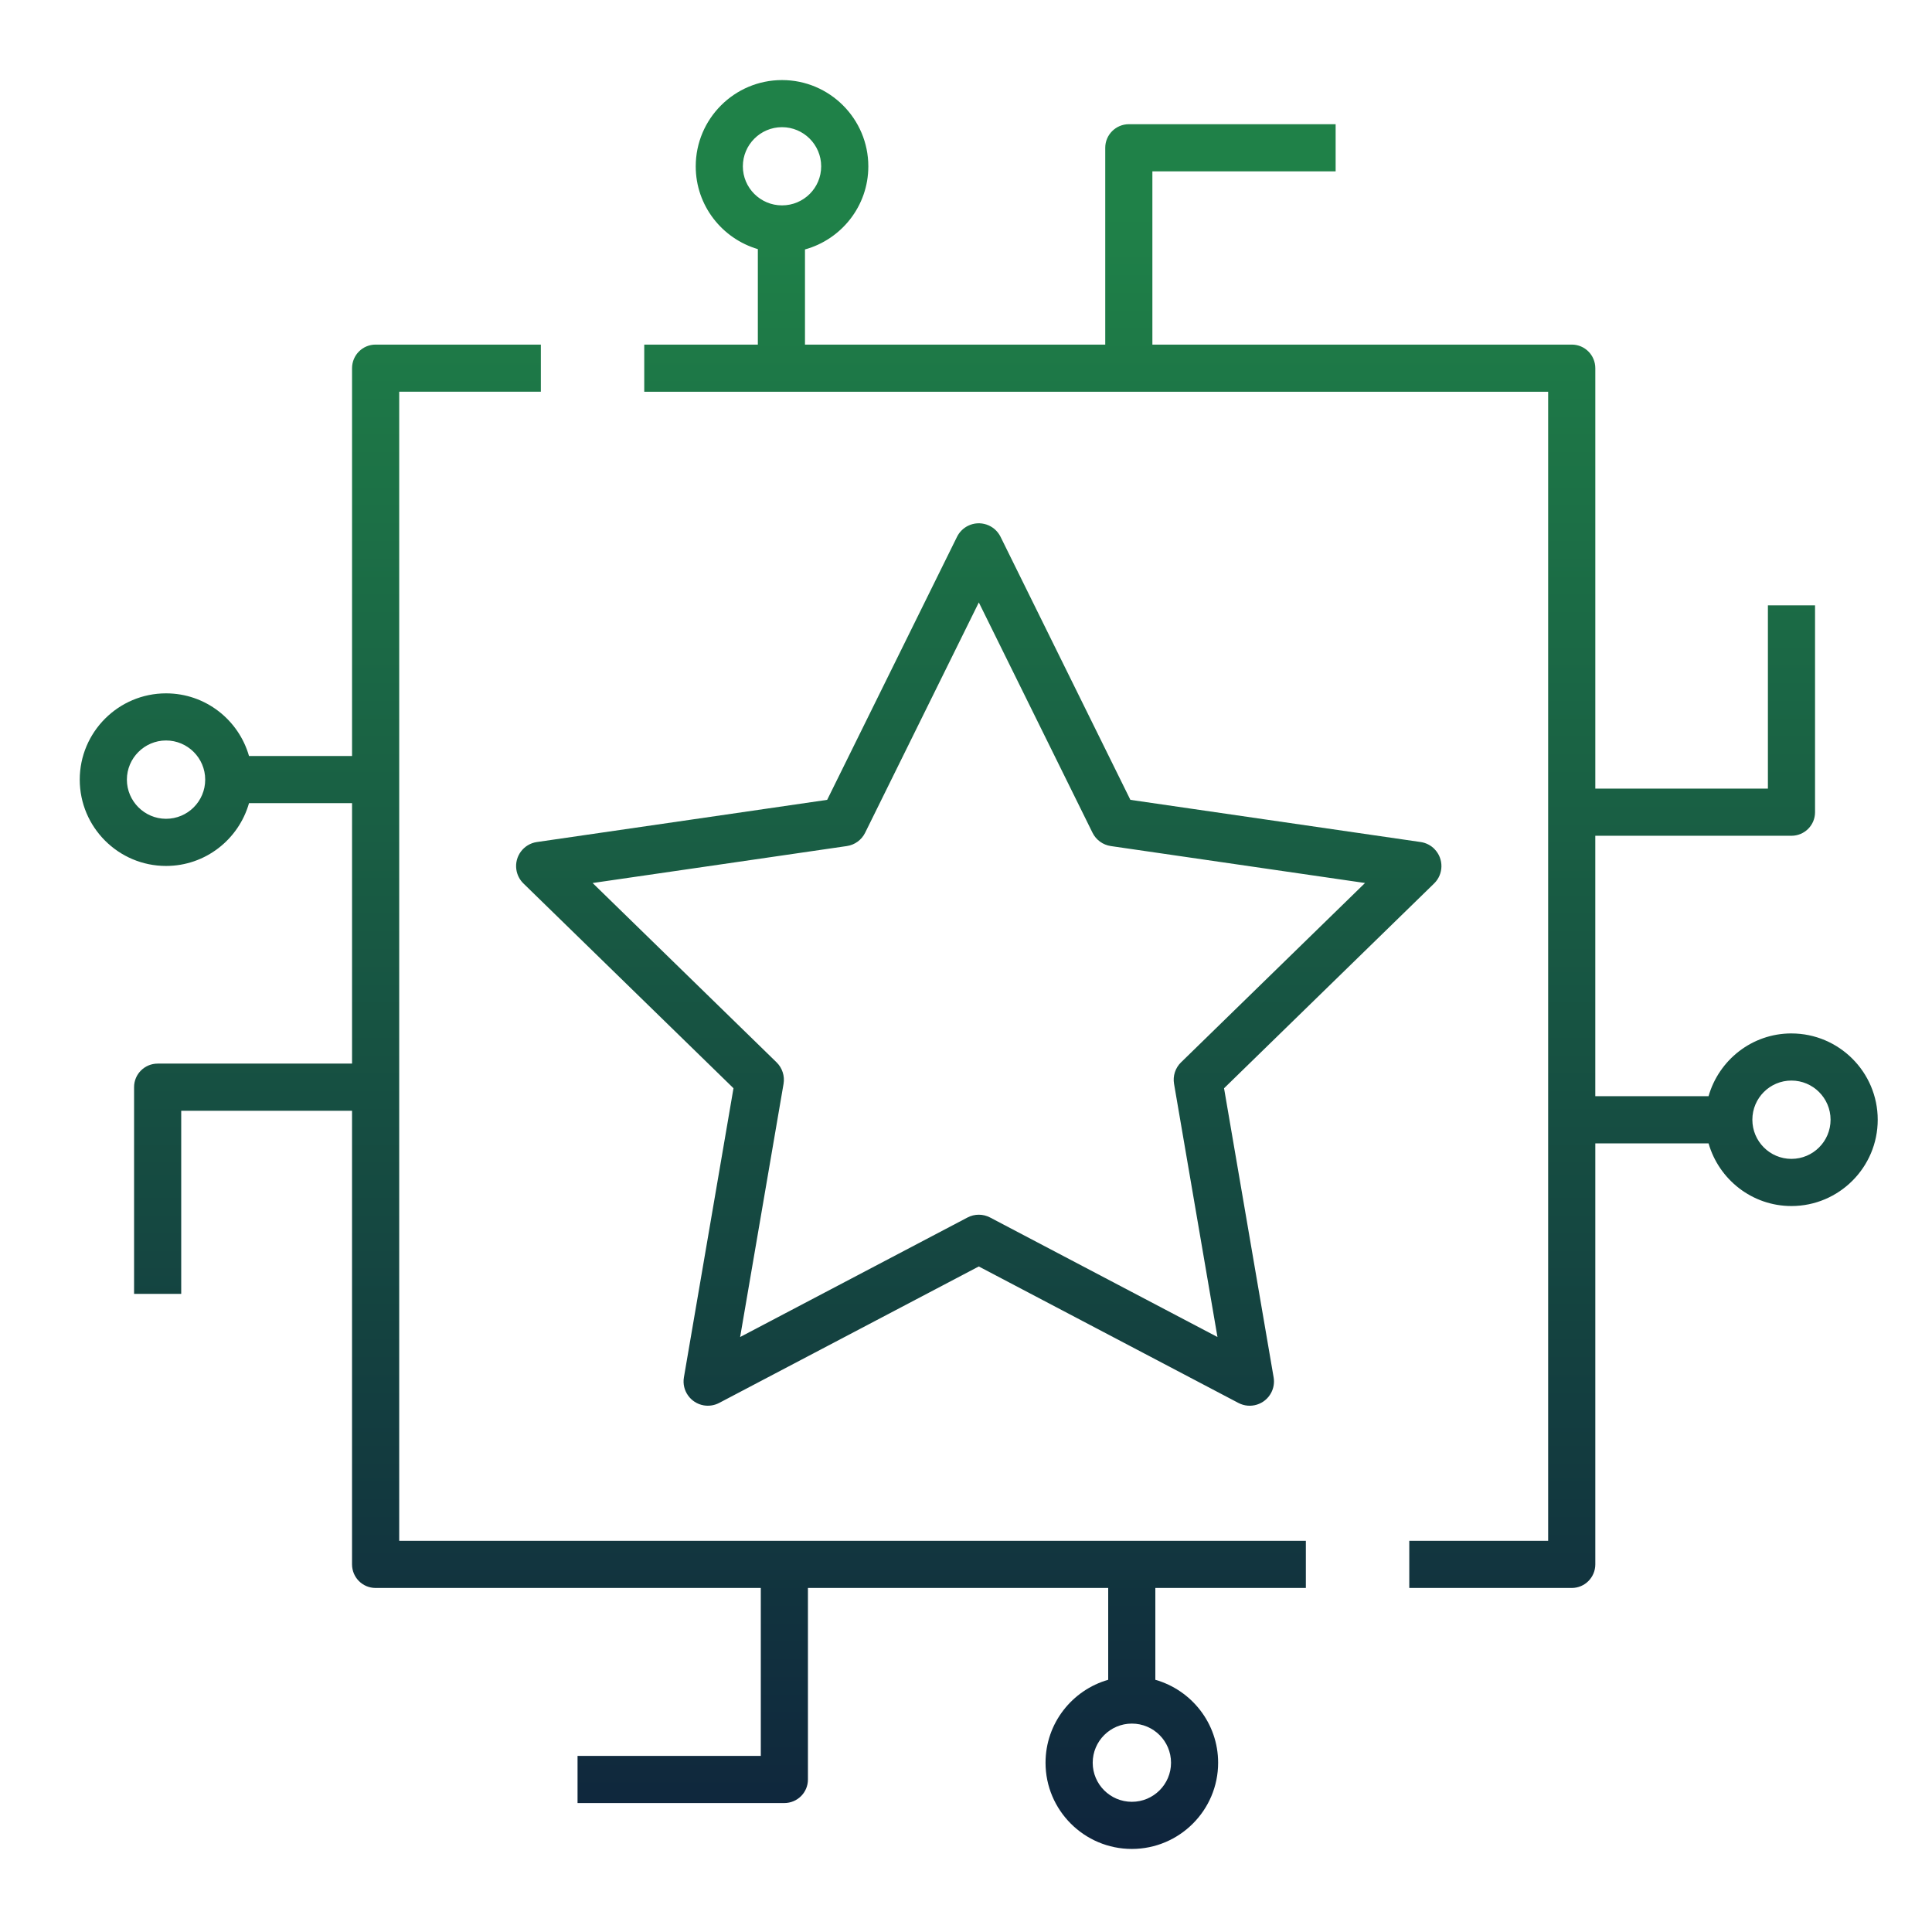 <?xml version="1.0" encoding="UTF-8"?> <svg xmlns="http://www.w3.org/2000/svg" xmlns:xlink="http://www.w3.org/1999/xlink" id="_Слой_1" data-name="Слой 1" width="1080" height="1080" viewBox="0 0 1080 1080"><defs><linearGradient id="_Безымянный_градиент_8" data-name="Безымянный градиент 8" x1="547.14" y1="1081.09" x2="547.14" y2="118.93" gradientUnits="userSpaceOnUse"><stop offset="0" stop-color="#0e203c"></stop><stop offset="1" stop-color="#1f8148"></stop></linearGradient><linearGradient id="_Безымянный_градиент_8-2" data-name="Безымянный градиент 8" x1="704.9" y1="1081.09" x2="704.9" y2="118.93" xlink:href="#_Безымянный_градиент_8"></linearGradient><linearGradient id="_Безымянный_градиент_8-3" data-name="Безымянный градиент 8" x1="387.3" y1="1081.09" x2="387.3" y2="118.93" xlink:href="#_Безымянный_градиент_8"></linearGradient></defs><path d="M801.93,474.66c-2.08-2.14-4.81-3.53-7.77-3.96l-162.27-23.58-72.57-147.03c-3.32-6.72-11.46-9.48-18.18-6.17-2.68,1.32-4.84,3.49-6.17,6.17l-72.58,147.03-33.05,4.81-44.01,6.4s-.1.01-.15.02l-85.06,12.35c-7.42,1.08-12.56,7.97-11.48,15.39.43,2.95,1.82,5.68,3.96,7.77l117.42,114.47-27.71,161.6c-1.27,7.39,3.7,14.41,11.09,15.68,2.94.5,5.97.02,8.61-1.36l145.13-76.29,145.13,76.29c6.64,3.49,14.84.94,18.33-5.7,1.39-2.64,1.87-5.67,1.36-8.61l-27.71-161.6,117.42-114.47c5.37-5.23,5.48-13.83.24-19.2ZM660.2,593.86c-3.2,3.12-4.66,7.61-3.9,12.02l24.27,141.52-127.1-66.81c-3.95-2.08-8.68-2.08-12.63,0l-127.1,66.81,24.27-141.52c.75-4.4-.71-8.9-3.9-12.02l-102.83-100.25,57.84-8.4,44.16-6.42,40.11-5.84c4.42-.64,8.24-3.42,10.22-7.43l63.56-128.76,63.56,128.76c1.98,4.01,5.8,6.78,10.22,7.43l142.11,20.65-102.84,100.25Z" style="fill: url(#_Безымянный_градиент_8);"></path><path d="M1001.41,577.69c-22.01,0-40.55,14.88-46.32,35.1h-63.31v-145.59h109.63c7.32,0,13.21-5.89,13.21-13.15v-115.64h-26.35v102.44h-96.48v-235.01c0-7.32-5.89-13.21-13.15-13.21h-234.45v-96.85h102.44v-26.35h-115.58c-7.25,0-13.21,5.89-13.21,13.15v110.06h-167.85v-53.2c20.4-5.64,35.41-24.31,35.41-46.44,0-26.6-21.64-48.24-48.24-48.24s-48.24,21.64-48.24,48.24c0,21.89,14.7,40.37,34.72,46.26v53.39h-63.5v26.35h505.29v642.33h-77.63v26.35h90.84c7.25,0,13.15-5.89,13.15-13.21v-235.32h63.31c5.77,20.15,24.31,35.03,46.32,35.03,26.6,0,48.24-21.64,48.24-48.24s-21.64-48.24-48.24-48.24ZM415.26,92.98c0-12.09,9.86-21.89,21.89-21.89s21.89,9.8,21.89,21.89-9.8,21.83-21.89,21.83-21.89-9.8-21.89-21.83ZM1001.41,647.82c-12.03,0-21.83-9.8-21.83-21.89s9.8-21.89,21.83-21.89,21.89,9.8,21.89,21.89-9.8,21.89-21.89,21.89Z" style="fill: url(#_Безымянный_градиент_8-2);"></path><path d="M223.16,218.98h79.18v-26.35h-92.39c-7.26,0-13.15,5.89-13.15,13.21v216.78h-57.6c-5.77-20.21-24.31-35.03-46.38-35.03-26.6,0-48.24,21.64-48.24,48.24s21.64,48.24,48.24,48.24c22.07,0,40.61-14.88,46.38-35.1h57.6v145.59h-108.64c-7.32,0-13.21,5.89-13.21,13.15v115.58h26.35v-102.37h95.49v253.55c0,7.32,5.89,13.21,13.15,13.21h215.35v93.88h-102.44v26.35h115.58c7.32,0,13.21-5.89,13.21-13.15v-107.09h167.85v51.34c-20.15,5.77-35.03,24.31-35.03,46.38,0,26.54,21.64,48.18,48.24,48.18s48.24-21.64,48.24-48.18c0-22.07-14.88-40.61-35.1-46.38v-51.34h84.14v-26.35H223.16V218.98ZM92.82,457.71c-12.03,0-21.89-9.86-21.89-21.89s9.86-21.89,21.89-21.89,21.89,9.8,21.89,21.89-9.8,21.89-21.89,21.89ZM654.61,985.39c0,12.03-9.8,21.83-21.89,21.83s-21.89-9.8-21.89-21.83,9.8-21.89,21.89-21.89,21.89,9.8,21.89,21.89Z" style="fill: url(#_Безымянный_градиент_8-3);"></path></svg> 